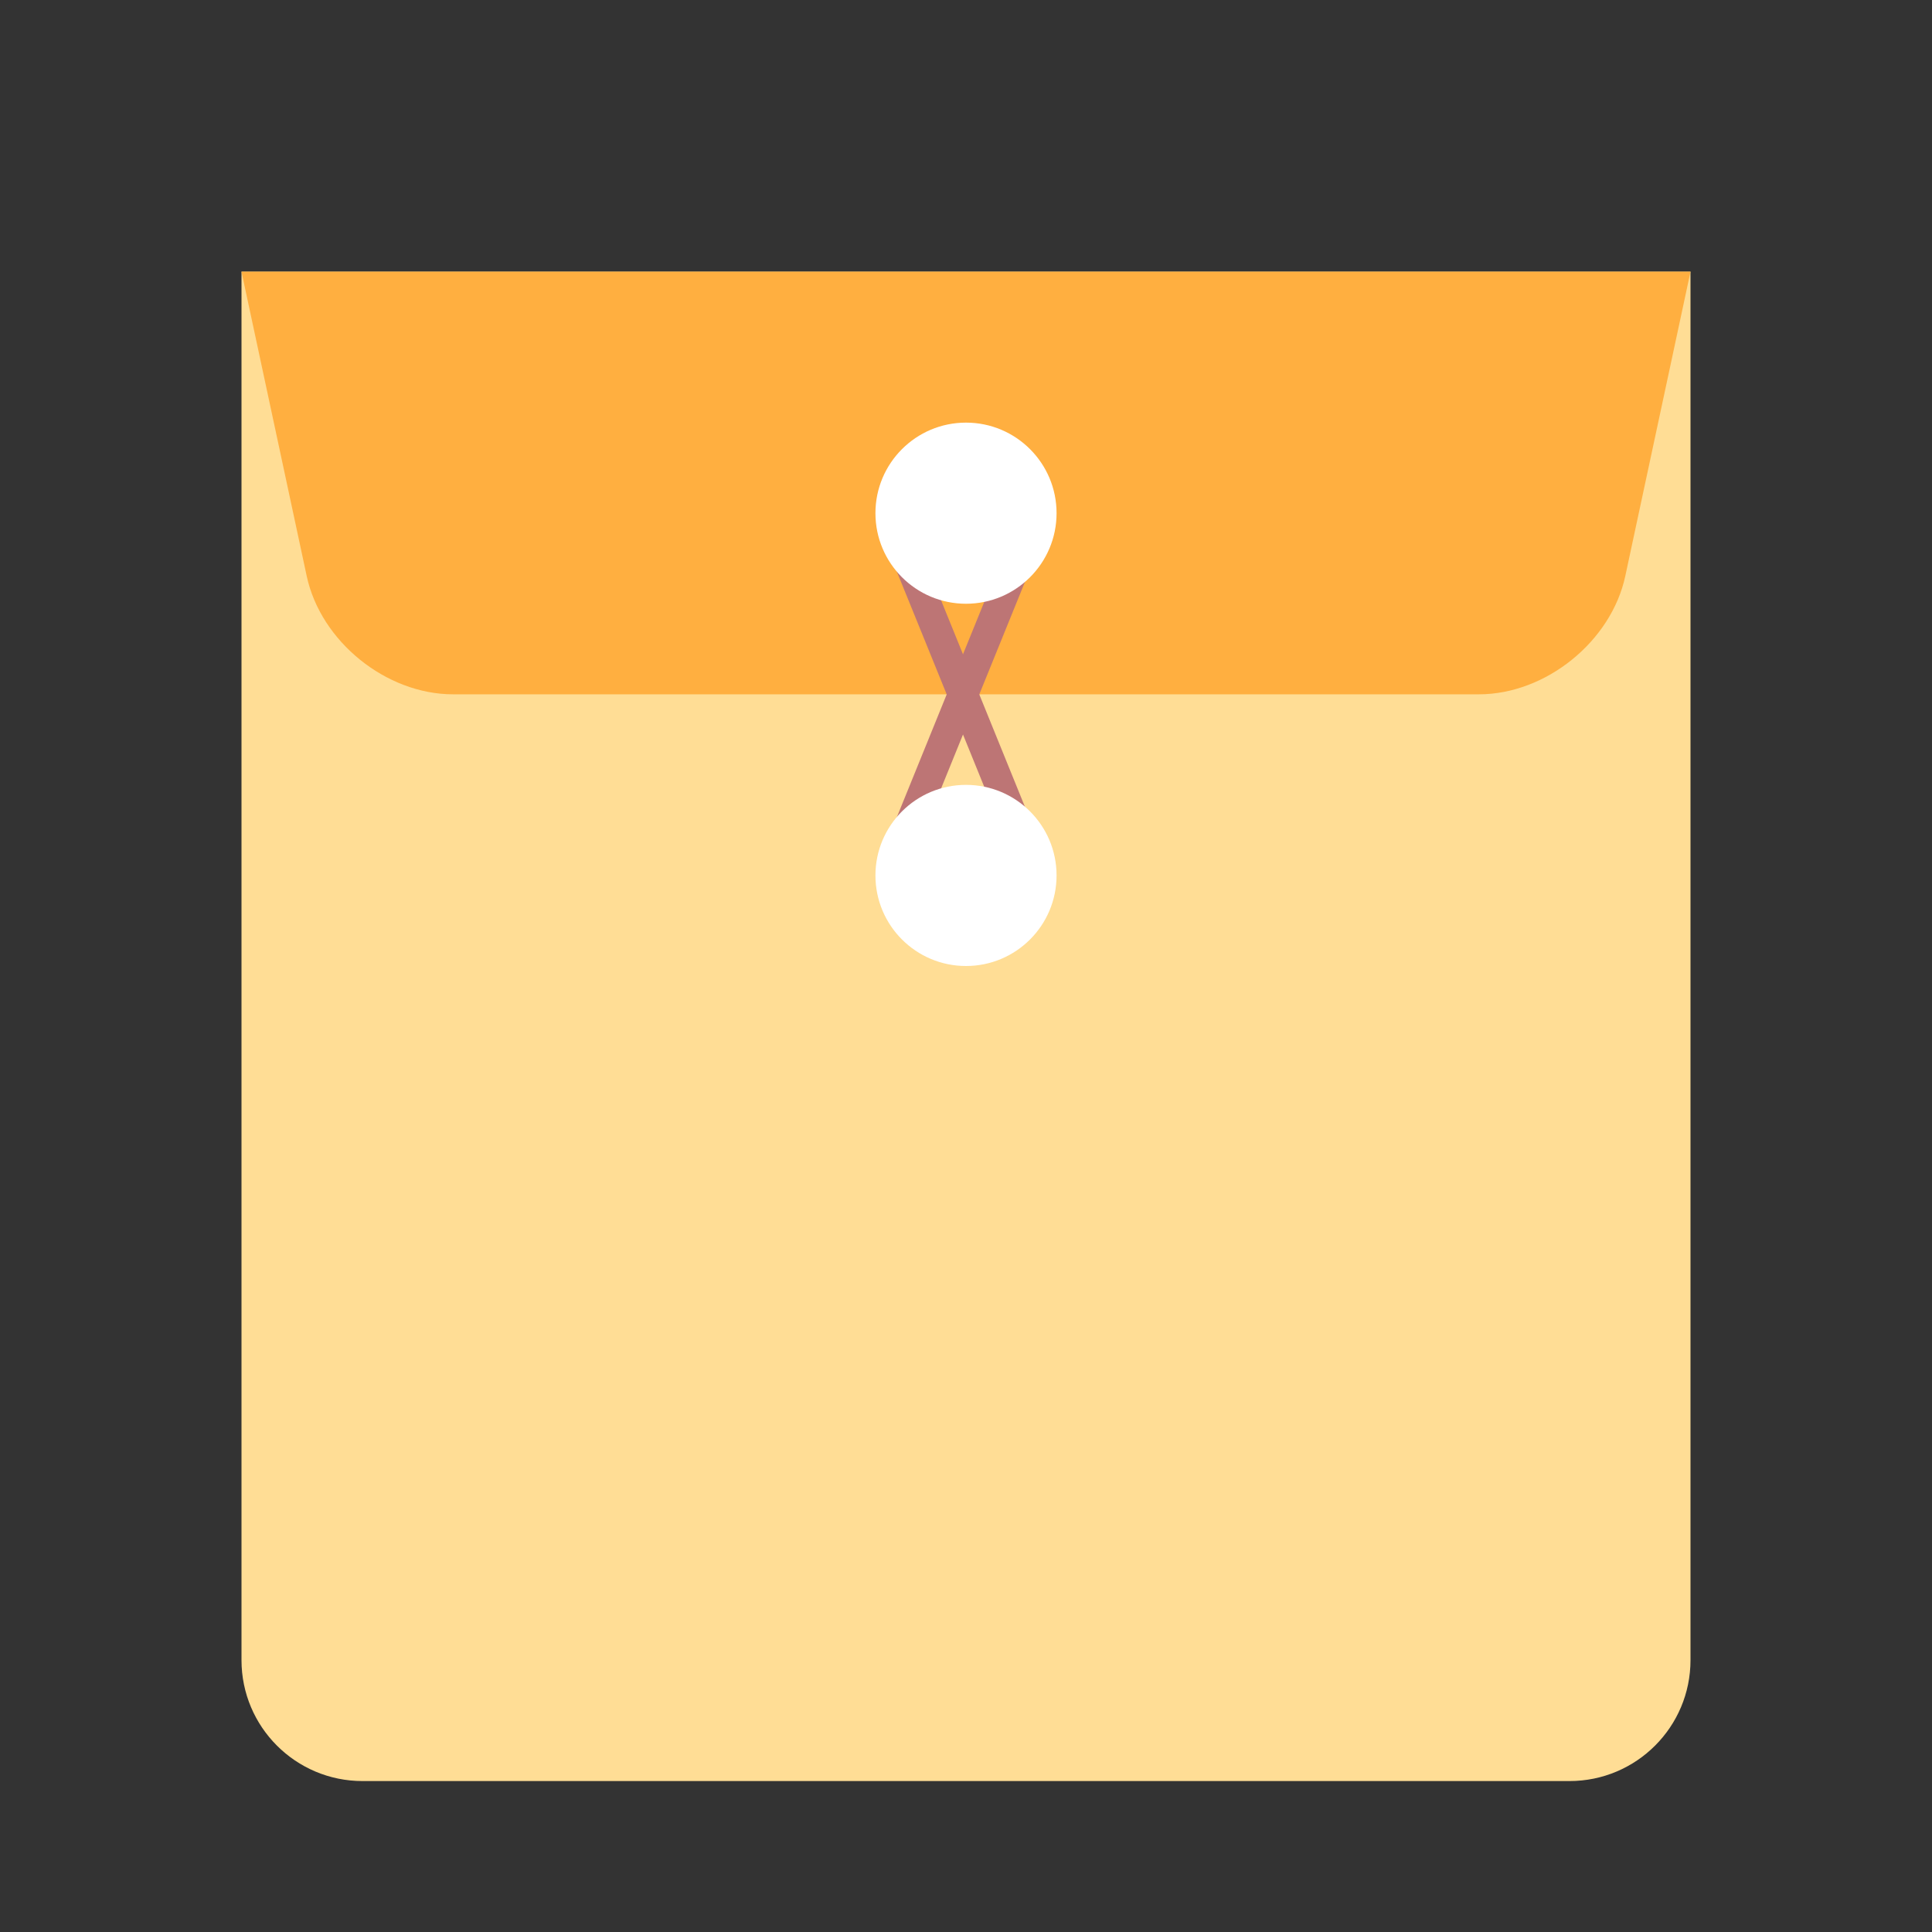 <svg xmlns="http://www.w3.org/2000/svg" width="64" height="64" viewBox="0 0 64 64">
  <rect x="0" y="0" width="64" height="64" fill="#333333" stroke="none"/>
  <g fill="none" fill-rule="evenodd">
    <path fill="#FFDD95" d="M8,9 L56,9 L56,54.993 C56,57.206 54.206,59 51.99,59 L12.01,59 C9.795,59 8,57.206 8,54.993 L8,9 Z"/>
    <path fill="#FFAF40" d="M8,9 L56,9 L53.84,19.082 C53.376,21.246 51.209,23 48.992,23 L15.008,23 C12.794,23 10.626,21.255 10.16,19.082 L8,9 Z"/>
    <path stroke="#BD7575" stroke-linecap="round" d="M29.536,17.18 L34.265,28.825"/>
    <path stroke="#BD7575" stroke-linecap="round" d="M29.536,17.18 L34.265,28.825" transform="matrix(-1 0 0 1 63.801 0)"/>
    <circle cx="32" cy="17" r="3" fill="#FFF"/>
    <circle cx="32" cy="29" r="3" fill="#FFF"/>
  </g>
</svg>

